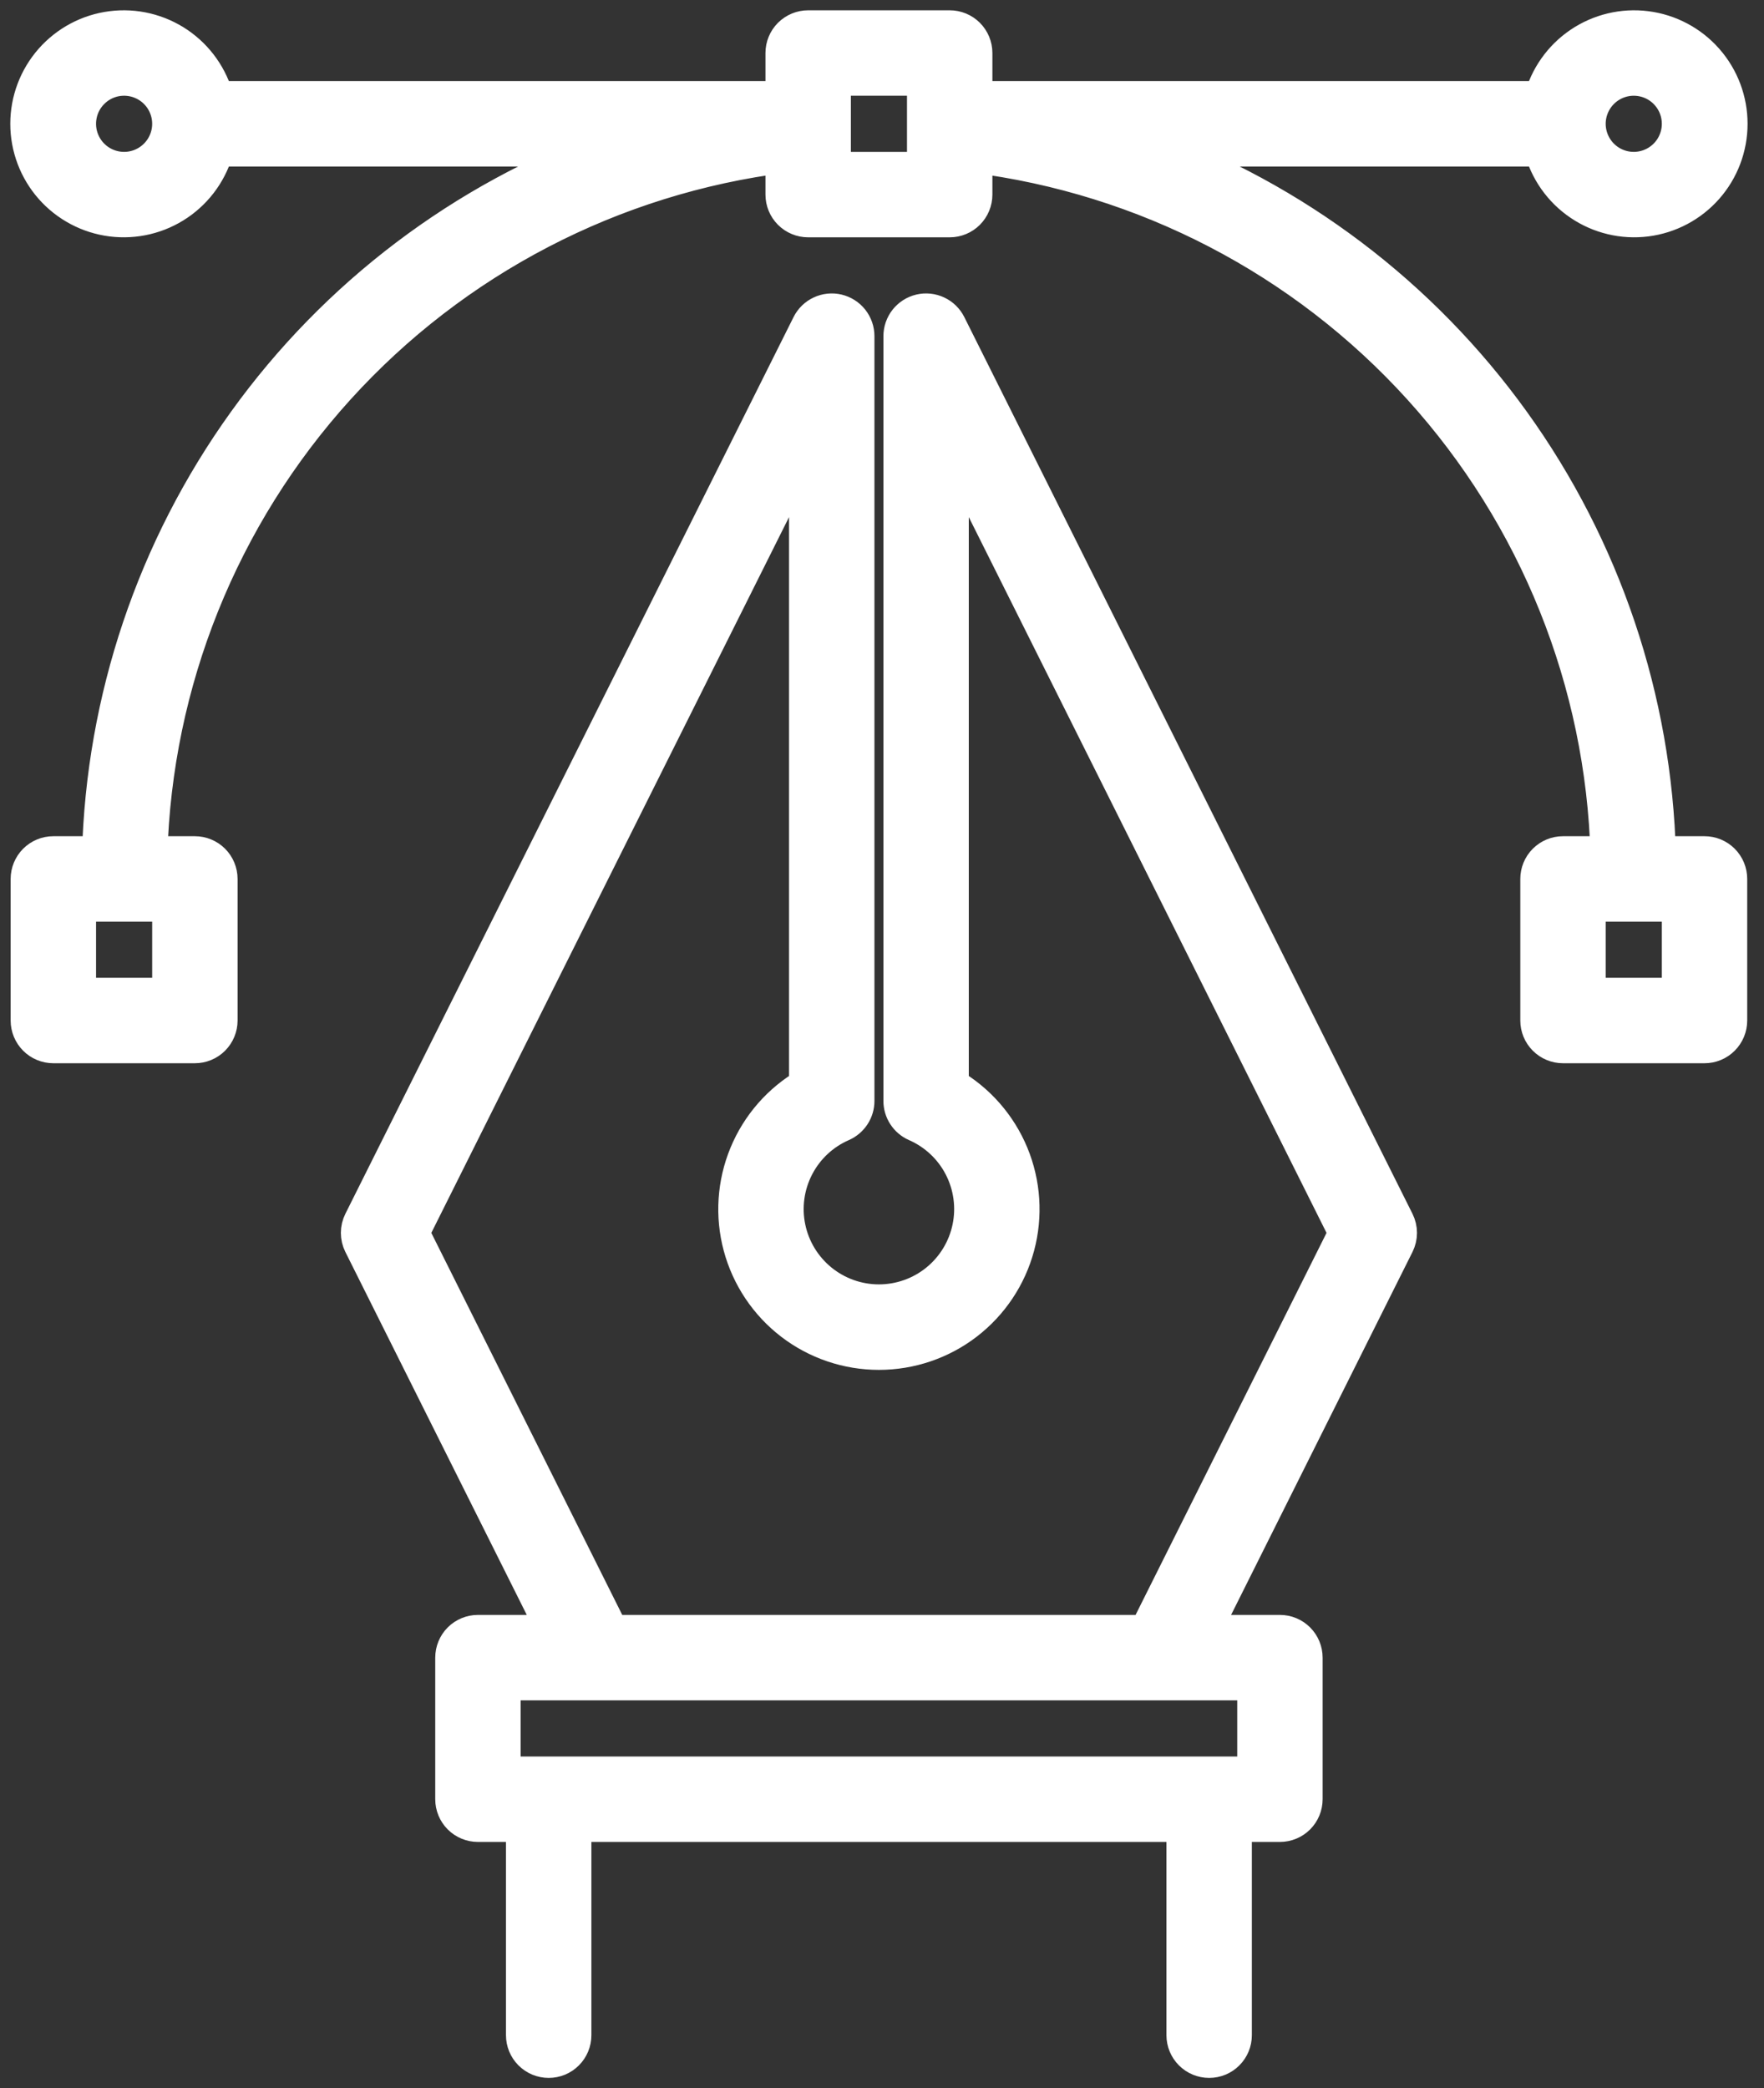 <?xml version="1.0" encoding="UTF-8"?>
<svg xmlns="http://www.w3.org/2000/svg" width="60" height="71" viewBox="0 0 60 71" fill="none">
  <rect x="0" y="0" width="60" height="71" fill="#333333" stroke="none"/>
  <path d="M32.218 11.071C32.137 10.909 32.004 10.779 31.84 10.703C31.676 10.626 31.491 10.607 31.316 10.648C31.14 10.69 30.983 10.79 30.871 10.931C30.759 11.073 30.698 11.249 30.698 11.43V37.433C30.698 37.588 30.743 37.74 30.828 37.87C30.912 38 31.033 38.103 31.175 38.166C31.851 38.46 32.406 38.978 32.745 39.633C33.084 40.289 33.188 41.041 33.037 41.763C32.887 42.485 32.493 43.133 31.921 43.599C31.348 44.065 30.633 44.319 29.895 44.319C29.158 44.319 28.442 44.065 27.87 43.599C27.298 43.133 26.903 42.485 26.753 41.763C26.603 41.041 26.706 40.289 27.046 39.633C27.385 38.978 27.939 38.46 28.616 38.166C28.758 38.103 28.878 38 28.963 37.87C29.048 37.74 29.093 37.588 29.093 37.433V11.43C29.093 11.249 29.032 11.073 28.92 10.931C28.808 10.79 28.651 10.69 28.475 10.648C28.299 10.607 28.114 10.626 27.951 10.703C27.787 10.779 27.654 10.909 27.573 11.071L12.329 41.559C12.273 41.67 12.244 41.793 12.244 41.918C12.244 42.042 12.273 42.165 12.329 42.277L18.969 55.557H16.256C16.043 55.557 15.839 55.642 15.688 55.792C15.538 55.943 15.454 56.147 15.454 56.36V61.174C15.454 61.386 15.538 61.59 15.688 61.741C15.839 61.891 16.043 61.976 16.256 61.976H17.86V69.197C17.86 69.41 17.945 69.614 18.095 69.764C18.246 69.915 18.45 69.999 18.663 69.999C18.876 69.999 19.08 69.915 19.23 69.764C19.381 69.614 19.465 69.41 19.465 69.197V61.976H40.325V69.197C40.325 69.41 40.41 69.614 40.56 69.764C40.711 69.915 40.915 69.999 41.128 69.999C41.341 69.999 41.545 69.915 41.695 69.764C41.846 69.614 41.93 69.41 41.93 69.197V61.976H43.535C43.748 61.976 43.952 61.891 44.102 61.741C44.253 61.59 44.337 61.386 44.337 61.174V56.36C44.337 56.147 44.253 55.943 44.102 55.792C43.952 55.642 43.748 55.557 43.535 55.557H40.822L47.462 42.277C47.517 42.165 47.547 42.042 47.547 41.918C47.547 41.793 47.517 41.67 47.462 41.559L32.218 11.071ZM42.733 60.371H17.058V57.162H42.733V60.371ZM39.027 55.557H20.763L13.944 41.918L27.488 14.828V36.943C26.571 37.473 25.853 38.291 25.448 39.27C25.042 40.249 24.971 41.335 25.245 42.358C25.52 43.382 26.124 44.286 26.965 44.932C27.805 45.577 28.836 45.926 29.895 45.926C30.955 45.926 31.985 45.577 32.826 44.932C33.667 44.286 34.271 43.382 34.545 42.358C34.819 41.335 34.748 40.249 34.343 39.27C33.937 38.291 33.22 37.473 32.302 36.943V14.828L45.847 41.918L39.027 55.557Z" fill="white" stroke="white" stroke-width="1.3"></path>
  <path d="M57.977 29.081H56.354C56.219 23.792 54.494 18.666 51.402 14.373C48.311 10.079 43.997 6.817 39.023 5.012H52.475C52.67 5.768 53.135 6.427 53.781 6.865C54.428 7.304 55.212 7.491 55.987 7.393C56.761 7.295 57.474 6.917 57.99 6.331C58.507 5.745 58.791 4.99 58.791 4.209C58.791 3.428 58.507 2.674 57.99 2.088C57.474 1.502 56.761 1.124 55.987 1.026C55.212 0.927 54.428 1.115 53.781 1.553C53.135 1.992 52.67 2.651 52.475 3.407H33.105V1.802C33.105 1.59 33.02 1.385 32.87 1.235C32.72 1.085 32.516 1 32.303 1H27.489C27.276 1 27.072 1.085 26.921 1.235C26.771 1.385 26.686 1.59 26.686 1.802V3.407H7.317C7.121 2.651 6.657 1.992 6.011 1.553C5.364 1.115 4.58 0.927 3.805 1.026C3.03 1.124 2.318 1.502 1.801 2.088C1.285 2.674 1 3.428 1 4.209C1 4.99 1.285 5.745 1.801 6.331C2.318 6.917 3.03 7.295 3.805 7.393C4.58 7.491 5.364 7.304 6.011 6.865C6.657 6.427 7.121 5.768 7.317 5.012H20.768C15.794 6.817 11.48 10.079 8.389 14.373C5.298 18.666 3.572 23.792 3.438 29.081H1.814C1.602 29.081 1.397 29.166 1.247 29.316C1.097 29.467 1.012 29.671 1.012 29.884V34.698C1.012 34.91 1.097 35.114 1.247 35.265C1.397 35.416 1.602 35.5 1.814 35.5H6.628C6.841 35.5 7.045 35.416 7.196 35.265C7.346 35.114 7.431 34.91 7.431 34.698V29.884C7.431 29.671 7.346 29.467 7.196 29.316C7.045 29.166 6.841 29.081 6.628 29.081H5.042C5.203 23.174 7.475 17.52 11.445 13.143C15.416 8.766 20.823 5.957 26.686 5.223V6.616C26.686 6.829 26.771 7.033 26.921 7.184C27.072 7.334 27.276 7.419 27.489 7.419H32.303C32.516 7.419 32.72 7.334 32.87 7.184C33.02 7.033 33.105 6.829 33.105 6.616V5.223C38.969 5.957 44.376 8.766 48.346 13.143C52.316 17.52 54.588 23.174 54.749 29.081H53.163C52.95 29.081 52.746 29.166 52.596 29.316C52.445 29.467 52.361 29.671 52.361 29.884V34.698C52.361 34.91 52.445 35.114 52.596 35.265C52.746 35.416 52.95 35.5 53.163 35.5H57.977C58.19 35.5 58.394 35.416 58.544 35.265C58.695 35.114 58.779 34.91 58.779 34.698V29.884C58.779 29.671 58.695 29.467 58.544 29.316C58.394 29.166 58.19 29.081 57.977 29.081ZM5.826 33.895H2.617V30.686H5.826V33.895ZM55.57 2.605C55.888 2.605 56.198 2.699 56.462 2.875C56.725 3.051 56.931 3.302 57.053 3.595C57.174 3.888 57.206 4.211 57.144 4.522C57.082 4.834 56.929 5.12 56.705 5.344C56.48 5.568 56.194 5.721 55.883 5.783C55.572 5.845 55.249 5.813 54.956 5.692C54.663 5.57 54.412 5.365 54.236 5.101C54.06 4.837 53.965 4.527 53.965 4.209C53.966 3.784 54.135 3.376 54.436 3.075C54.737 2.774 55.145 2.605 55.57 2.605ZM4.221 5.814C3.904 5.814 3.594 5.72 3.33 5.544C3.066 5.367 2.86 5.117 2.739 4.823C2.617 4.53 2.586 4.208 2.648 3.896C2.709 3.585 2.862 3.299 3.087 3.075C3.311 2.85 3.597 2.697 3.908 2.635C4.22 2.574 4.542 2.605 4.835 2.727C5.129 2.848 5.379 3.054 5.556 3.318C5.732 3.582 5.826 3.892 5.826 4.209C5.826 4.635 5.656 5.043 5.356 5.343C5.055 5.644 4.647 5.814 4.221 5.814ZM31.5 5.814H28.291V2.605H31.5V5.814ZM57.175 33.895H53.965V30.686H57.175V33.895Z" fill="white" stroke="white" stroke-width="1.3"></path>
</svg>

